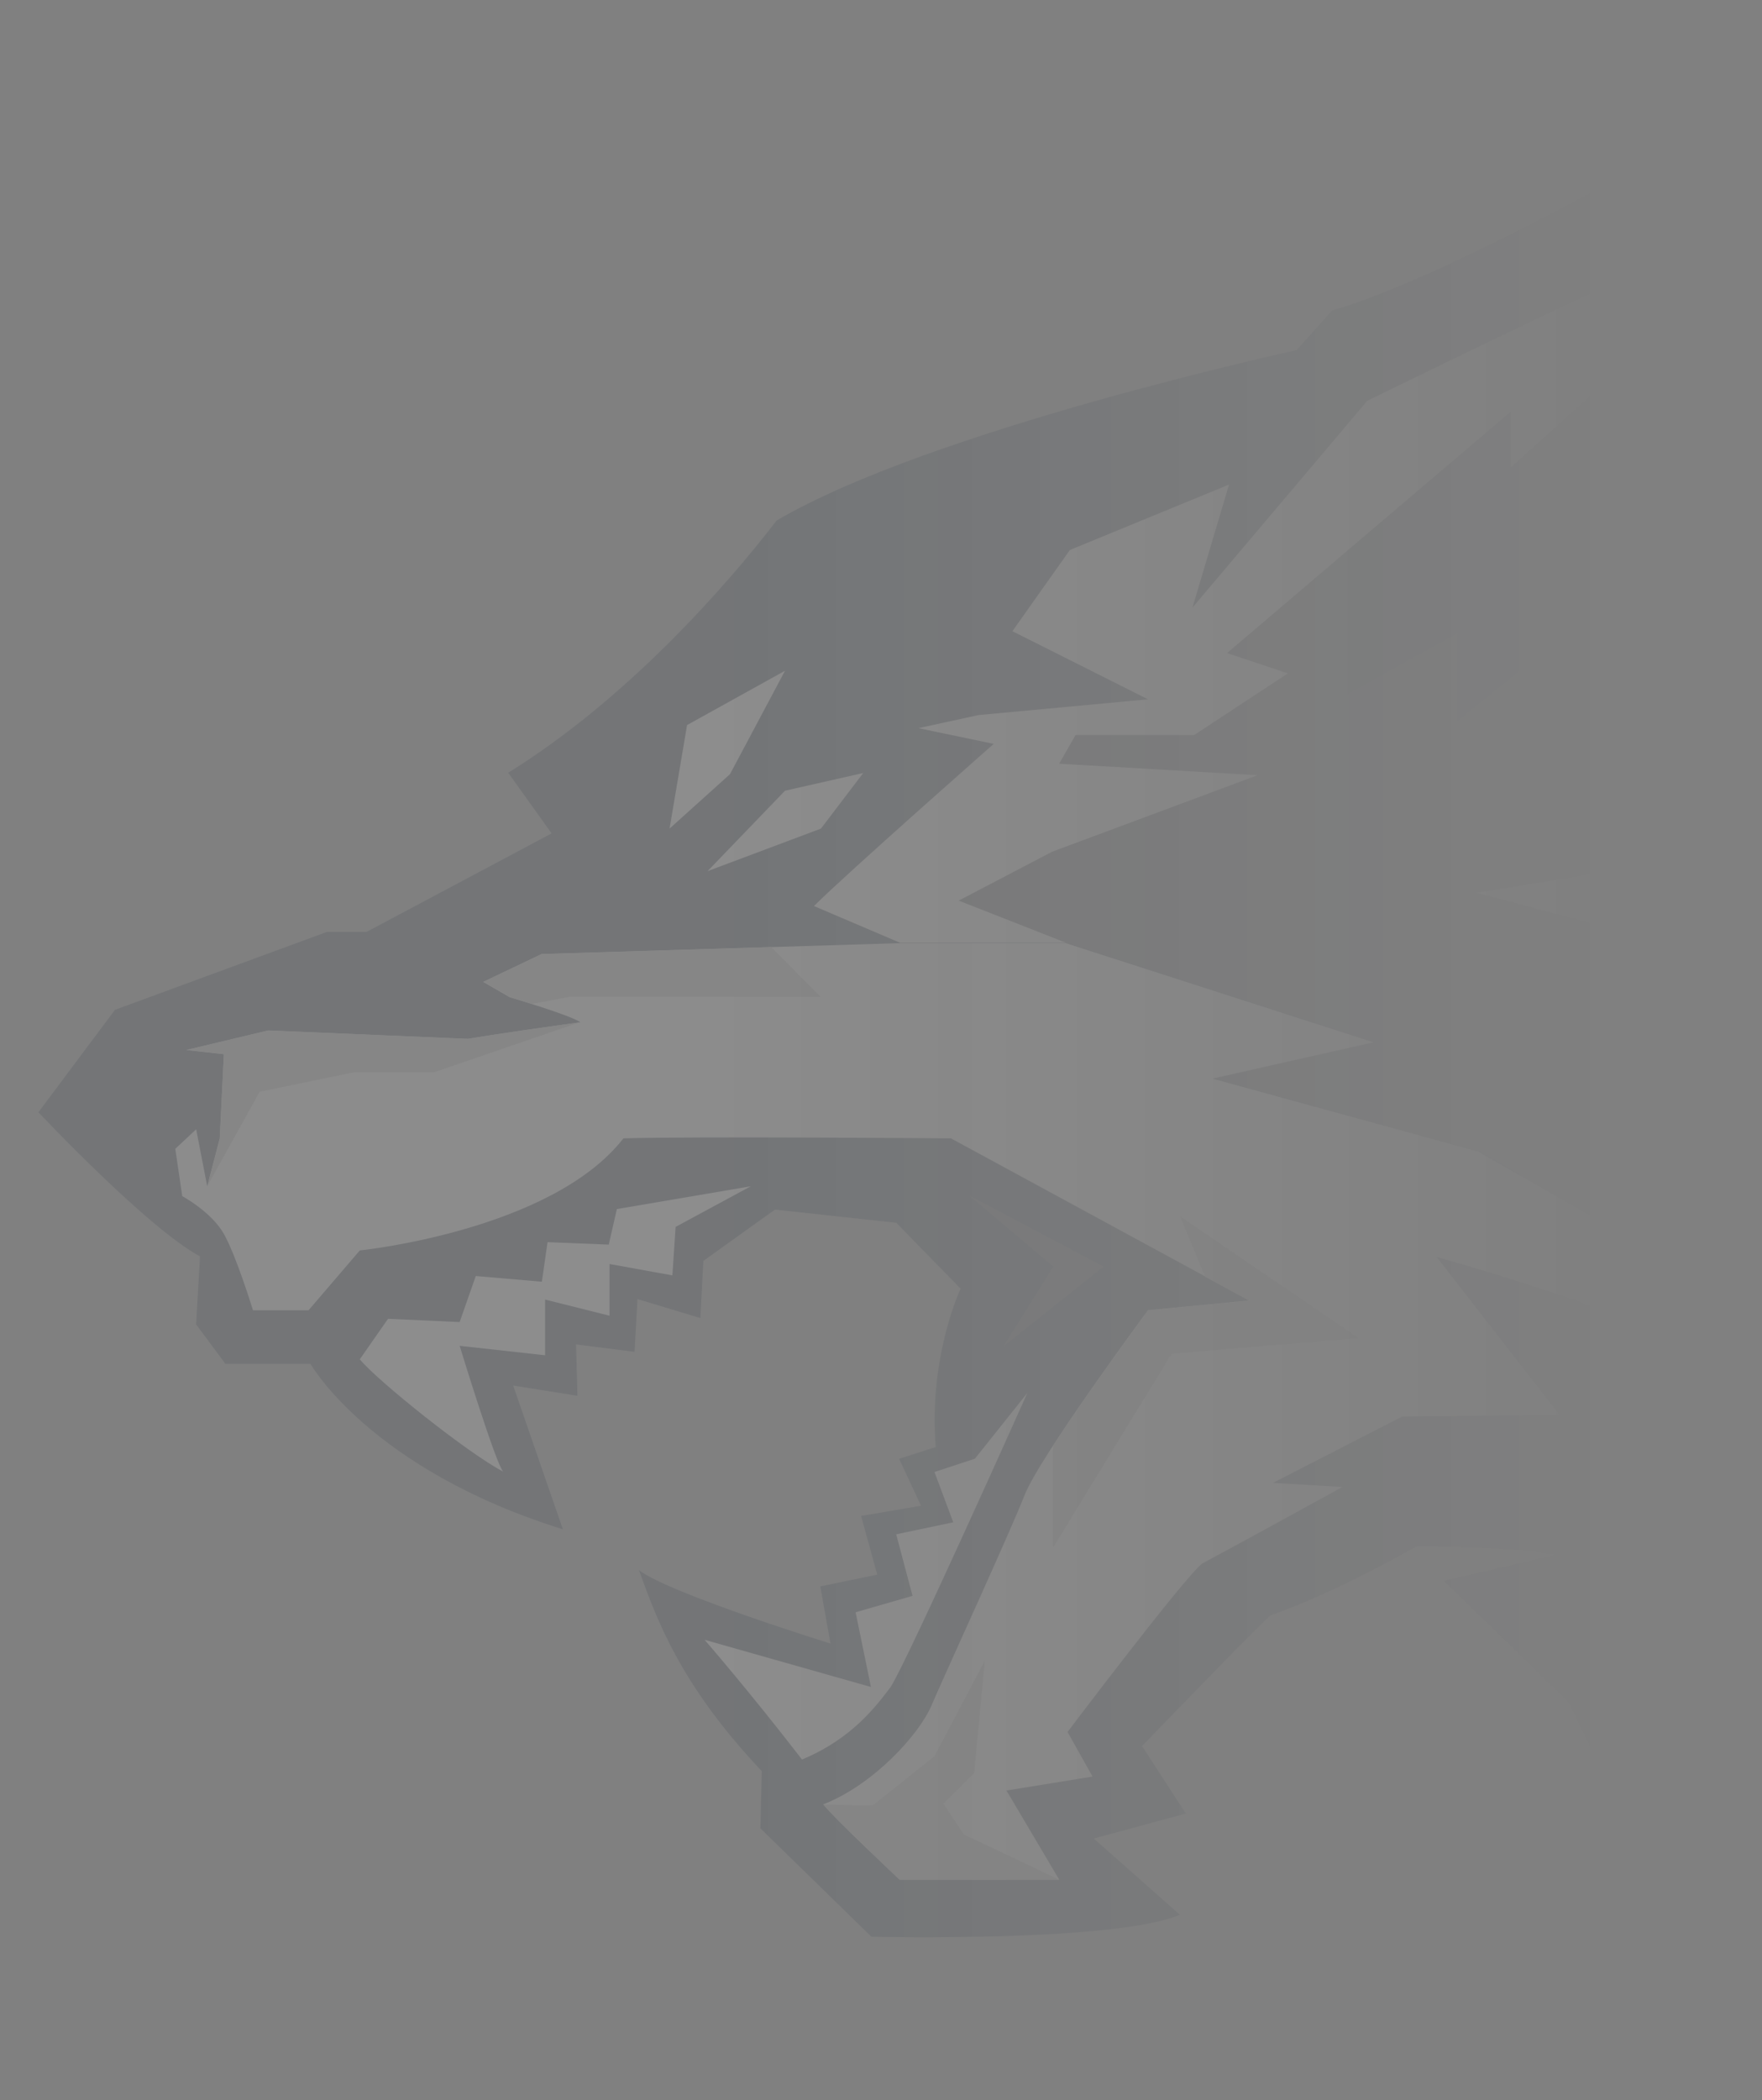 <?xml version="1.0" encoding="UTF-8"?> <svg xmlns="http://www.w3.org/2000/svg" width="621" height="740" viewBox="0 0 621 740" fill="none"><rect x="0" y="0" width="621" height="740" fill="#808080" stroke="none"/><g clip-path="url(#clip0_4_53)"><mask id="mask0_4_53" style="mask-type:alpha" maskUnits="userSpaceOnUse" x="-77" y="-129" width="1233" height="999"><rect width="1233" height="998.008" transform="matrix(-1 0 0 1 1156 -129)" fill="url(#paint0_linear_4_53)"></rect></mask><g mask="url(#mask0_4_53)"><path d="M1041.61 468.589C1041.61 468.589 1022.59 332.977 895.344 227.294L953.969 206.34C953.969 206.34 880.404 149.49 782.044 133.546C811.879 98.653 820.824 82.709 820.824 82.709C820.824 82.709 671.74 105.622 643.904 100.657L622.016 155.503C622.016 155.503 634.958 71.047 626.965 29.549C585.233 55.833 507.171 98.653 469.526 109.403L456.992 123.388C456.992 123.388 328.343 151.357 273.714 183.427C255.731 206.795 221.083 246.244 179.123 272.301L194.426 293.665C194.426 293.665 140.478 322.409 129.126 328.422H115.139L40.529 355.845L13.555 391.923C13.555 391.923 51.836 432.693 70.5 442.714C69.819 454.057 69.138 466.675 69.138 466.675L79.446 480.569H109.417C109.417 480.569 130.397 517.695 198.377 538.877L180.849 488.222L203.509 491.821L203.009 473.736L223.626 476.333L224.67 457.747L246.831 464.443L247.875 444.309L273.123 426.224L315.901 430.871L338.561 454.103C338.561 454.103 327.208 477.881 329.796 509.905L316.9 514.051L324.619 530.586L303.503 534.185L309.18 554.866L289.108 559.011L292.696 579.146C292.696 579.146 236.023 561.562 225.215 553.317C231.391 570.354 239.656 593.632 268.492 624.107L267.992 644.241L307.136 682.46C307.136 682.46 392.645 684.51 415.85 674.716L385.47 647.84L417.939 639.048L402.499 615.269C402.499 615.269 440.508 575.82 447.774 569.17C470.752 561.289 499.224 544.89 499.224 544.89C499.224 544.89 536.143 544.89 548.223 547.942L508.897 557.053L552.673 599.645C552.673 599.645 592.498 678.178 592.498 704.827L613.751 643.603C613.751 643.603 637.637 705.419 636.32 772.746C682.775 739.447 765.923 676.584 765.923 676.584L790.49 612.855C790.49 612.855 818.508 696.49 818.508 723.321C851.931 687.881 922.59 615.087 950.291 527.944L931.173 453.237L1041.7 468.589H1041.61Z" fill="#05142B"></path><path d="M521.068 405.68L427.522 379.988L484.24 367.187L375.799 332.248H317.31L286.975 319.311C298.01 308.242 350.414 262.097 350.414 262.097L323.758 256.539L344.92 251.938L404.68 246.381L356.863 222.374L377.116 193.767L433.198 170.717L420.302 214.084L481.924 141.199C481.924 141.199 562.846 101.522 598.721 85.852C604.261 142.247 572.973 226.064 572.973 226.064L610.755 236.724L677.509 300.133L595.406 302.502L650.308 335.665L728.278 419.209L624.333 420.986L655.031 455.925L681.006 509.814L676.873 456.517L667.428 445.858H789.674L709.342 345.14L779.048 361.129L715.245 276.4C715.245 276.4 811.517 304.233 862.876 323.183C966.232 393.107 1015.82 445.812 1015.82 445.812C976.222 430.734 832.269 405.543 832.269 405.543L900.431 443.99L919.004 532.818C889.805 602.104 834.903 668.703 834.903 668.703L798.62 561.243L761.428 523.935L778.23 570.126L747.26 658.955C726.008 682.915 676.51 713.345 660.207 725.325C675.42 675.764 679.235 586.389 679.235 586.389L647.719 529.174L669.971 540.608L647.719 501.933C635.686 491.957 616.84 482.3 596.768 473.782L585.507 442.441L521.023 405.543L521.068 405.68Z" fill="#2B303C"></path><path d="M549.857 498.608L494.274 499.109L448.682 522.523L473.113 523.981C473.113 523.981 438.373 543.113 423.706 550.948C417.348 555.868 376.251 610.304 376.251 610.304L385.061 626.02L354.726 630.939L373.3 662.325H317.035C317.035 662.325 293.558 640.232 290.152 635.814C307.772 628.935 323.893 611.306 328.297 600.966C332.702 590.671 355.68 540.608 361.084 526.896C366.443 513.139 404.633 461.664 404.633 461.664L440.326 458.248L335.154 401.124C335.154 401.124 245.65 400.396 219.72 401.124C194.29 433.74 126.809 440.619 126.809 440.619L108.736 461.71H89.163C89.163 461.71 83.306 442.578 78.901 434.788C74.496 426.999 64.233 421.487 64.233 421.487L61.781 404.814L69.137 397.936L73.043 418.07L77.448 401.17L78.901 371.469L65.686 370.012L94.522 363.133L164.954 366.094C164.954 366.094 172.765 364.636 204.553 360.218C201.147 357.758 179.622 351.381 179.622 351.381L170.313 346.005L190.839 336.211L317.172 332.339H375.661L484.102 367.279L427.384 380.079L520.93 405.771L585.414 442.669L596.676 474.009C554.217 455.925 506.353 442.942 506.353 442.942L549.721 498.699L549.857 498.608Z" fill="#F8F8F8"></path><path d="M563.616 247.975L572.925 226.155L610.752 236.815L677.461 300.224L603.441 254.899L563.616 247.975Z" fill="white"></path><path d="M350.365 262.142L323.709 256.585L344.87 251.984L404.631 246.427L356.813 222.42L377.067 193.813L433.149 170.763L420.252 214.129L481.875 141.245C481.875 141.245 562.797 101.568 598.672 85.898L577.056 124.481L532.417 164.75V145.071L432.468 230.119L453.902 237.27L420.888 258.999H379.065L373.298 269.112L443.23 273.166L370.8 300.134L337.877 317.353L375.704 332.203H317.215L286.881 319.266C297.915 308.196 350.32 262.051 350.32 262.051L350.365 262.142Z" fill="white"></path><path d="M200.969 351.244L187.482 353.749C183.122 352.383 179.671 351.335 179.671 351.335L170.362 345.96L190.888 336.166L271.764 333.706L289.293 351.29H200.969V351.244Z" fill="#BFBFBF"></path><path d="M124.768 377.847L91.527 384.725L73.045 418.025L77.45 401.125L78.903 371.424L65.688 369.966L94.524 363.088L164.956 366.049C164.956 366.049 172.767 364.591 204.555 360.172L153.013 377.847H124.722H124.768Z" fill="#BFBFBF"></path><path d="M416.123 428.775L478.836 471.504L412.899 477.016L371.212 545.209V509.358C384.29 489.178 404.589 461.756 404.589 461.756L440.282 458.339L424.752 449.912L416.033 428.821L416.123 428.775Z" fill="#BFBFBF"></path><path d="M329.342 618.777L347.098 585.159L343.329 624.79L332.521 635.631L339.832 646.473L373.391 662.417H317.127C317.127 662.417 293.649 640.323 290.243 635.905L307.636 636.178L329.342 618.822V618.777Z" fill="#BFBFBF"></path><path d="M276.664 236.359L257.274 272.802L235.976 291.979L242.152 255.491L276.664 236.359Z" fill="white"></path><path d="M304.227 272.392L289.332 291.979L249.37 306.966L276.662 278.632L304.227 272.392Z" fill="white"></path><path d="M389.008 446.313L353.724 474.328L371.252 446.313L341.78 421.396L389.008 446.313Z" fill="#2B303C"></path><path d="M264.498 418.07L238.114 432.328L236.979 449.411L214.818 445.402V463.623L192.113 457.929V477.562L162.005 474.237C162.005 474.237 174.766 516.009 177.354 518.56C165.139 512.274 132.761 486.354 126.812 478.975L136.757 464.717L162.005 465.855L167.681 449.638L190.977 451.643L192.975 437.704L214.546 438.569L217.406 426.042L264.543 418.025L264.498 418.07Z" fill="white"></path><path d="M362.129 490.727C362.129 490.727 320.078 584.794 313.903 594.452C308.907 601.011 300.415 612.627 282.66 620.007C264.132 596 248.329 577.825 248.329 577.825L306.955 594.452L301.551 568.122L321.622 562.337L315.855 540.653L335.972 536.417L329.342 518.697L343.601 514.005L362.129 490.773V490.727Z" fill="white"></path><path d="M577.102 124.527L568.746 184.11L549.991 224.47L513.753 254.034V223.103L474.882 244.65V194.086L532.463 145.117V164.795L577.102 124.527Z" fill="#05142B"></path><path d="M520.382 314.574L595.356 302.593L650.303 335.756L728.273 419.3L624.328 342.088L520.382 314.574Z" fill="white"></path></g></g><defs><linearGradient id="paint0_linear_4_53" x1="589.354" y1="712.762" x2="897.247" y2="712.762" gradientUnits="userSpaceOnUse"><stop stop-color="#D9D9D9" stop-opacity="0"></stop><stop offset="1" stop-opacity="0.1"></stop></linearGradient><clipPath id="clip0_4_53"><rect width="621" height="740" fill="white"></rect></clipPath></defs></svg> 
